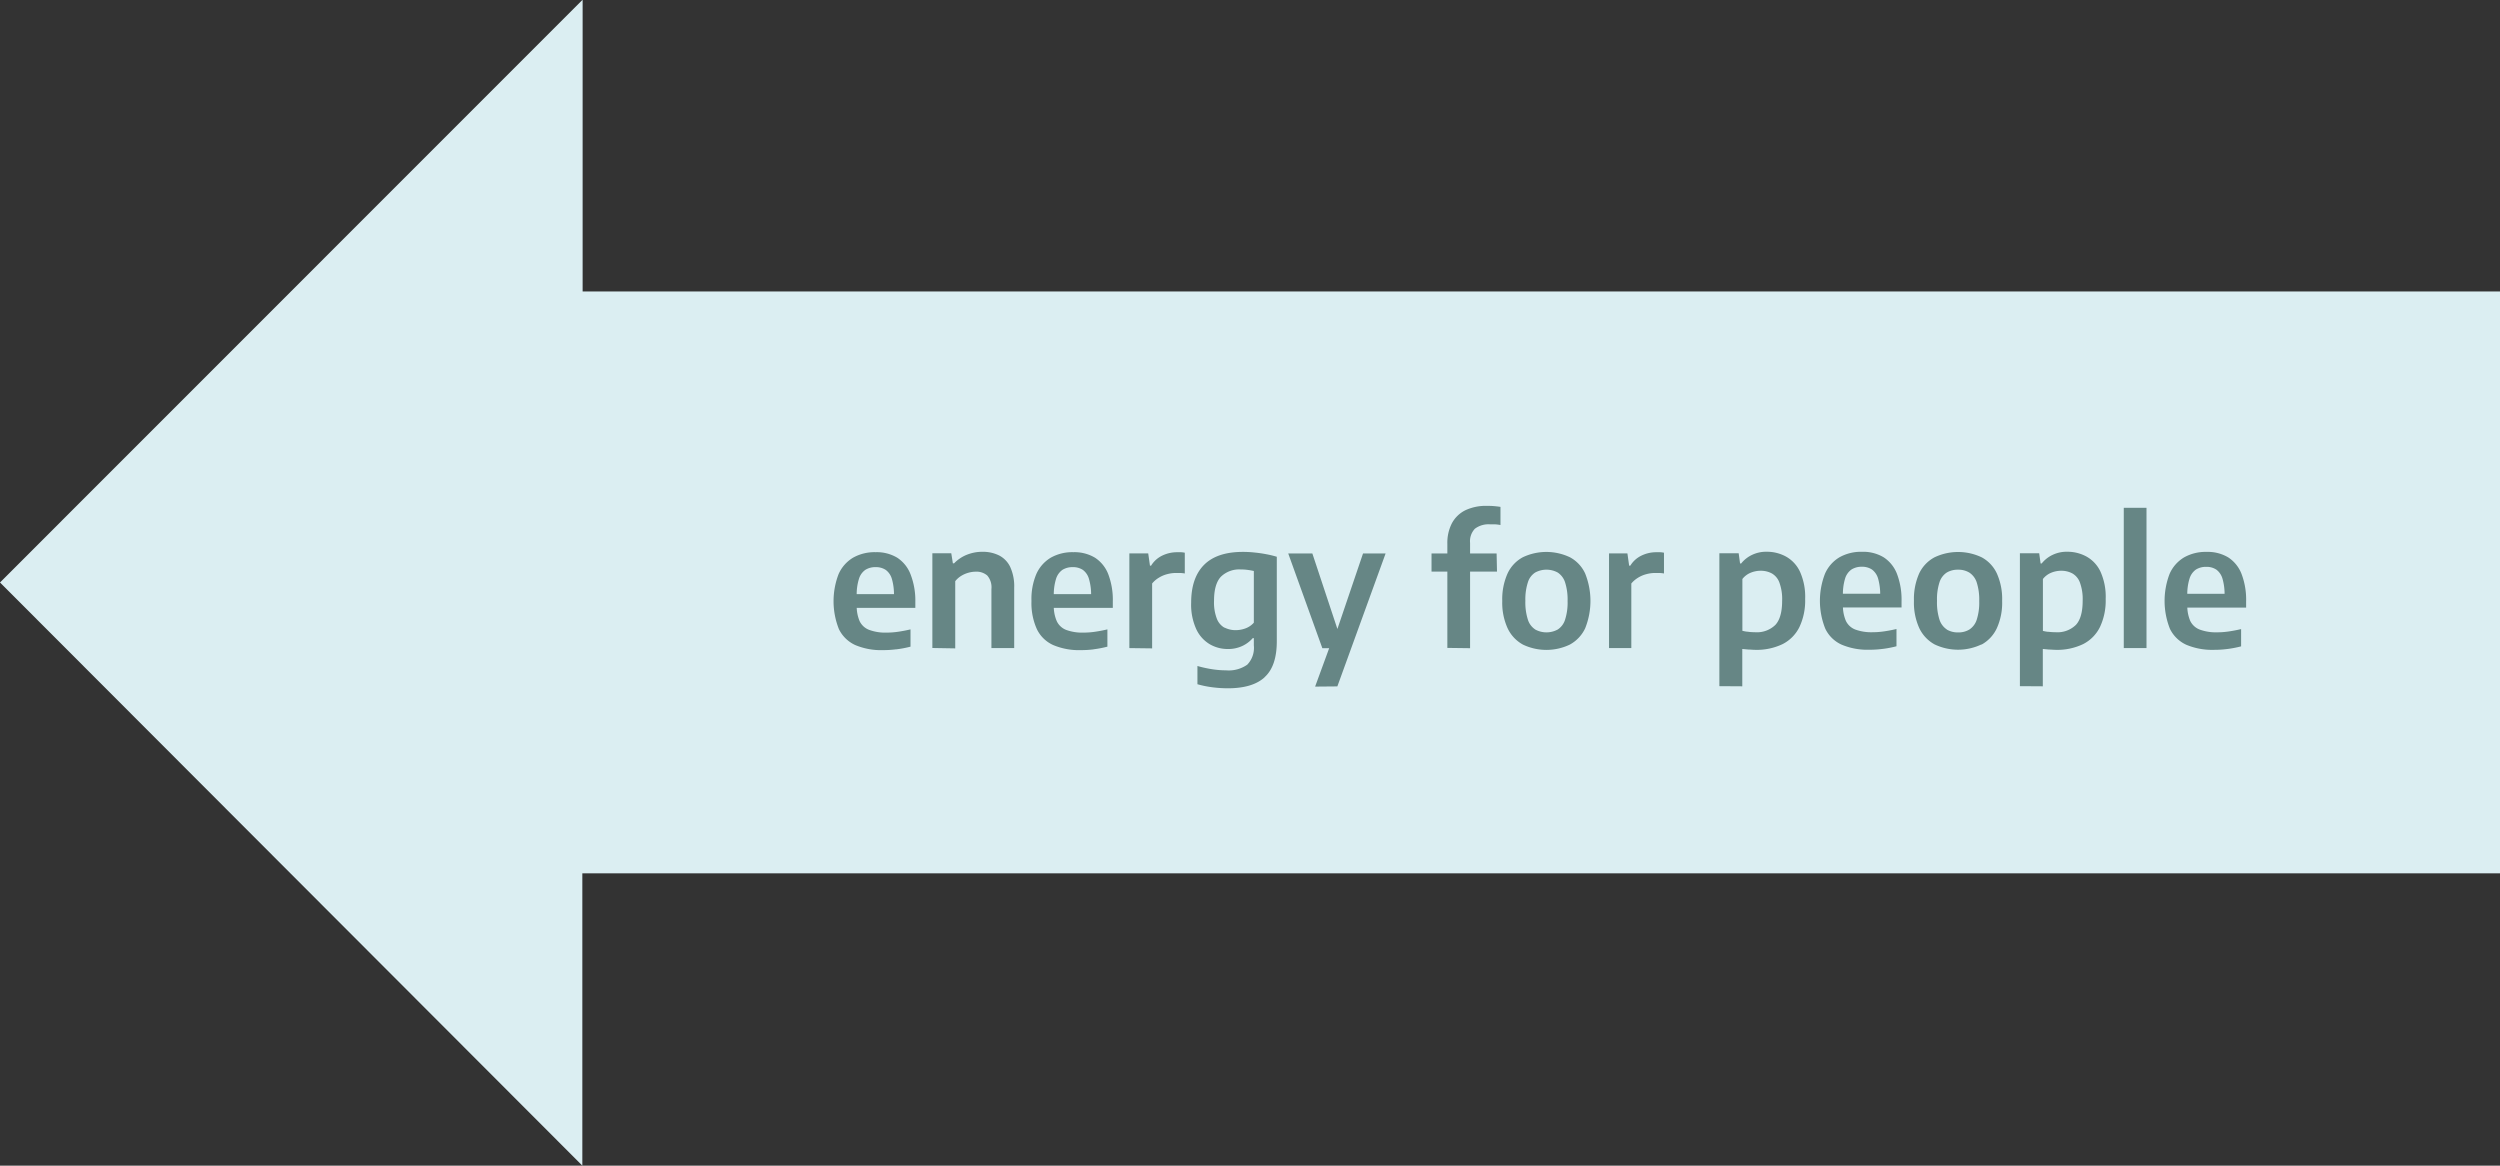 <?xml version="1.0" encoding="UTF-8"?>
<svg xmlns="http://www.w3.org/2000/svg" xmlns:xlink="http://www.w3.org/1999/xlink" viewBox="0 0 518.17 241.6">
  <rect x="0" y="0" width="518.17" height="241.6" fill="#333333" stroke="none"/>
  <defs>
    <style>.cls-1{fill:none;}.cls-2{fill:#dbeef2;}.cls-3{clip-path:url(#clip-path);}.cls-4{fill:#668685;}</style>
    <clipPath id="clip-path" transform="translate(0.5 -1.18)">
      <rect class="cls-1" x="-9.5" y="-5.82" width="536.17" height="249.6"></rect>
    </clipPath>
  </defs>
  <g id="links">
    <g id="energy_for_people" data-name="energy for people">
      <polyline class="cls-2" points="120.7 0 0 120.73 120.7 241.6 120.7 181.02 518.17 181.02 518.17 60.41 120.76 60.41 120.76 0.03"></polyline>
      <g class="cls-3">
        <path class="cls-4" d="M461.13,135.7a22.29,22.29,0,0,0,2.88-.55v-3.58c-.88.21-1.73.37-2.55.49a16.54,16.54,0,0,1-2.39.18,9.66,9.66,0,0,1-3.61-.56,3.61,3.61,0,0,1-2-1.82,8,8,0,0,1-.6-3.38v-1.84a10.82,10.82,0,0,1,.46-3.53,3.53,3.53,0,0,1,1.33-1.88,3.88,3.88,0,0,1,2.13-.56,3.65,3.65,0,0,1,2.09.57,3.57,3.57,0,0,1,1.28,1.88,11.58,11.58,0,0,1,.43,3.54l.83-.4H450.83v2.85h14.22v-1.28a15,15,0,0,0-.95-5.69,7.17,7.17,0,0,0-2.76-3.43,8.23,8.23,0,0,0-4.46-1.14,9.08,9.08,0,0,0-4.69,1.14,7.45,7.45,0,0,0-3,3.41,15.65,15.65,0,0,0,.07,11.4,7,7,0,0,0,3.39,3.3,13.79,13.79,0,0,0,5.76,1.05,20.39,20.39,0,0,0,2.7-.17M444.4,106.43h-4.71v29.08h4.71Zm-20.2,25.71c-.48,0-.9-.12-1.27-.19V121.19a4.19,4.19,0,0,1,1.74-1.31,5.38,5.38,0,0,1,2-.4,4.81,4.81,0,0,1,2.36.55,3.59,3.59,0,0,1,1.57,1.89,10,10,0,0,1,.57,3.78q0,3.48-1.4,5a5.47,5.47,0,0,1-4.21,1.52,13.07,13.07,0,0,1-1.38-.08m-1.27,11.29v-7.74l1.28.12c.44,0,.89.06,1.33.06a12.4,12.4,0,0,0,5.75-1.19,7.84,7.84,0,0,0,3.49-3.55,12.78,12.78,0,0,0,1.18-5.8,12.61,12.61,0,0,0-1.08-5.67,6.93,6.93,0,0,0-2.89-3.12,8.21,8.21,0,0,0-4-1,6.74,6.74,0,0,0-3.08.67,6.32,6.32,0,0,0-2.21,1.76h-.23l-.29-2.12h-4v27.55ZM403,131.64a3.86,3.86,0,0,1-1.5-2,11.74,11.74,0,0,1-.52-3.92,11.45,11.45,0,0,1,.52-3.87,3.8,3.8,0,0,1,1.5-2,4.44,4.44,0,0,1,2.35-.59,4.37,4.37,0,0,1,2.33.6,3.85,3.85,0,0,1,1.52,2,11.74,11.74,0,0,1,.53,3.92,11.49,11.49,0,0,1-.53,3.88,3.8,3.8,0,0,1-1.51,2,4.33,4.33,0,0,1-2.34.6,4.44,4.44,0,0,1-2.35-.6m7.2,3.13a7.47,7.47,0,0,0,3.16-3.36,12.7,12.7,0,0,0,1.12-5.69,12.94,12.94,0,0,0-1.09-5.69,7.3,7.3,0,0,0-3.14-3.35,11.37,11.37,0,0,0-9.8,0A7.36,7.36,0,0,0,397.3,120a13.06,13.06,0,0,0-1.1,5.71,12.7,12.7,0,0,0,1.12,5.69,7.52,7.52,0,0,0,3.17,3.35,11.29,11.29,0,0,0,9.7,0m-20.48.93a22.15,22.15,0,0,0,2.87-.55v-3.58c-.87.21-1.72.37-2.55.49a16.4,16.4,0,0,1-2.38.18,9.71,9.71,0,0,1-3.62-.56,3.59,3.59,0,0,1-1.95-1.82,8,8,0,0,1-.6-3.38v-1.84a11.13,11.13,0,0,1,.45-3.53,3.54,3.54,0,0,1,1.34-1.88,3.88,3.88,0,0,1,2.13-.56,3.67,3.67,0,0,1,2.09.57,3.57,3.57,0,0,1,1.28,1.88,11.91,11.91,0,0,1,.43,3.54l.83-.4H379.41v2.85h14.22v-1.28a15,15,0,0,0-.95-5.69,7.17,7.17,0,0,0-2.76-3.43,8.25,8.25,0,0,0-4.47-1.14,9.1,9.1,0,0,0-4.69,1.14,7.43,7.43,0,0,0-3,3.41,15.52,15.52,0,0,0,.07,11.4,6.89,6.89,0,0,0,3.39,3.3,13.77,13.77,0,0,0,5.75,1.05,20.65,20.65,0,0,0,2.71-.17m-27.77-3.56c-.48,0-.9-.12-1.27-.19V121.19a4.19,4.19,0,0,1,1.74-1.31,5.38,5.38,0,0,1,2-.4,4.81,4.81,0,0,1,2.36.55,3.59,3.59,0,0,1,1.57,1.89,10,10,0,0,1,.57,3.78q0,3.48-1.4,5a5.48,5.48,0,0,1-4.22,1.52,13,13,0,0,1-1.37-.08m-1.27,11.29v-7.74l1.28.12c.44,0,.88.06,1.33.06a12.4,12.4,0,0,0,5.75-1.19,7.84,7.84,0,0,0,3.49-3.55,12.78,12.78,0,0,0,1.18-5.8,12.61,12.61,0,0,0-1.08-5.67,6.93,6.93,0,0,0-2.89-3.12,8.21,8.21,0,0,0-4-1,6.74,6.74,0,0,0-3.08.67,6.32,6.32,0,0,0-2.21,1.76h-.23l-.29-2.12h-4v27.55Zm-23-7.92V122.12a5.64,5.64,0,0,1,1.38-1.19,6.26,6.26,0,0,1,1.72-.74,7.1,7.1,0,0,1,1.8-.25c.32,0,.64,0,.95,0a8.93,8.93,0,0,1,.92.1v-4.3a5.45,5.45,0,0,0-.75-.1c-.27,0-.55,0-.85,0a6.92,6.92,0,0,0-3.05.69,5.47,5.47,0,0,0-2.33,2.1h-.24l-.36-2.55H333v19.63Zm-19.93-3.87a3.76,3.76,0,0,1-1.5-2,11.7,11.7,0,0,1-.53-3.92,11.42,11.42,0,0,1,.53-3.87,3.7,3.7,0,0,1,1.5-2,4.9,4.9,0,0,1,4.68,0,3.84,3.84,0,0,1,1.51,2,11.74,11.74,0,0,1,.53,3.92,11.49,11.49,0,0,1-.53,3.88,3.74,3.74,0,0,1-1.5,2,4.88,4.88,0,0,1-4.69,0m7.19,3.13a7.49,7.49,0,0,0,3.17-3.36,15.27,15.27,0,0,0,0-11.38,7.25,7.25,0,0,0-3.14-3.35,11.37,11.37,0,0,0-9.8,0,7.36,7.36,0,0,0-3.14,3.35,13.06,13.06,0,0,0-1.1,5.71,12.7,12.7,0,0,0,1.13,5.69,7.47,7.47,0,0,0,3.17,3.35,11.27,11.27,0,0,0,9.69,0m-15.16-18.89H296.21v3.76h13.57Zm-5.5,19.63V113.7a3.74,3.74,0,0,1,1-2.93,4.68,4.68,0,0,1,3.16-.91c.37,0,.73,0,1.07,0a8.5,8.5,0,0,1,1.07.14v-3.76c-.44-.07-.89-.12-1.36-.16s-.94-.05-1.44-.05a10,10,0,0,0-4.5.92,6.37,6.37,0,0,0-2.77,2.69,8.84,8.84,0,0,0-.94,4.25v21.58Zm-26.18,0-6.51-19.63h-5l7.07,19.63Zm-1.33,7.92,10-27.55h-4.68l-5.43,16-1.6,3.67-2.9,7.92Zm-23.4-12.17a3.64,3.64,0,0,1-1.58-1.87,9.41,9.41,0,0,1-.58-3.7q0-3.48,1.43-5a5.44,5.44,0,0,1,4.12-1.5,10,10,0,0,1,1.47.1c.47.06.88.14,1.23.22v10.71a4.26,4.26,0,0,1-1.7,1.17,5.79,5.79,0,0,1-2,.38,5,5,0,0,1-2.36-.53m8.31,10.26q2.51-2.28,2.51-7.43V116.58a19.55,19.55,0,0,0-2.19-.53c-.78-.15-1.59-.27-2.42-.35a22.28,22.28,0,0,0-2.41-.13q-5.37,0-8.05,2.68c-1.78,1.79-2.68,4.4-2.68,7.83a12.23,12.23,0,0,0,1.06,5.51,7.14,7.14,0,0,0,2.78,3.11,7.39,7.39,0,0,0,3.74,1,6.89,6.89,0,0,0,3-.62,6.57,6.57,0,0,0,2.19-1.64h.22v1.51a5,5,0,0,1-1.37,4,6.67,6.67,0,0,1-4.38,1.17,19.15,19.15,0,0,1-2.83-.22,25.68,25.68,0,0,1-3.11-.68V143a21.18,21.18,0,0,0,3.17.64,24.79,24.79,0,0,0,3.12.2c3.4,0,5.95-.75,7.62-2.27m-23.3-6V122.12a5.3,5.3,0,0,1,1.38-1.19,6.13,6.13,0,0,1,1.72-.74,7.1,7.1,0,0,1,1.8-.25c.32,0,.64,0,.95,0a9.24,9.24,0,0,1,.92.1v-4.3a5.45,5.45,0,0,0-.75-.1c-.27,0-.56,0-.85,0a7,7,0,0,0-3.06.69,5.53,5.53,0,0,0-2.33,2.1h-.23l-.36-2.55h-3.91v19.63Zm-12.14.19a22.48,22.48,0,0,0,2.87-.55v-3.58c-.88.21-1.73.37-2.55.49a16.51,16.51,0,0,1-2.38.18,9.71,9.71,0,0,1-3.62-.56,3.59,3.59,0,0,1-1.95-1.82,7.8,7.8,0,0,1-.61-3.38v-1.84a11.09,11.09,0,0,1,.46-3.53,3.58,3.58,0,0,1,1.33-1.88,3.94,3.94,0,0,1,2.14-.56,3.67,3.67,0,0,1,2.09.57,3.5,3.5,0,0,1,1.27,1.88,11.54,11.54,0,0,1,.44,3.54l.82-.4H215.93v2.85h14.22v-1.28a15,15,0,0,0-.94-5.69,7.17,7.17,0,0,0-2.76-3.43,8.27,8.27,0,0,0-4.47-1.14,9.1,9.1,0,0,0-4.69,1.14,7.51,7.51,0,0,0-3,3.41,13.31,13.31,0,0,0-1,5.57,13.08,13.08,0,0,0,1.12,5.83,6.89,6.89,0,0,0,3.39,3.3,13.74,13.74,0,0,0,5.75,1.05,20.65,20.65,0,0,0,2.71-.17m-28.77-.19V121.64a4.81,4.81,0,0,1,1.27-1.12,5.8,5.8,0,0,1,1.5-.64,5.64,5.64,0,0,1,1.49-.21,3.39,3.39,0,0,1,2.38.8,3.74,3.74,0,0,1,.86,2.82v12.22h4.72V123a9.58,9.58,0,0,0-.84-4.34,5.18,5.18,0,0,0-2.32-2.37,7.53,7.53,0,0,0-3.38-.74,8.61,8.61,0,0,0-3.27.61,7.69,7.69,0,0,0-2.65,1.78H197l-.33-2.08h-3.92v19.63Zm-12.15.19a22.29,22.29,0,0,0,2.88-.55v-3.58c-.88.21-1.73.37-2.55.49a16.54,16.54,0,0,1-2.39.18,9.66,9.66,0,0,1-3.61-.56,3.61,3.61,0,0,1-2-1.82,8,8,0,0,1-.6-3.38v-1.84a10.82,10.82,0,0,1,.46-3.53,3.53,3.53,0,0,1,1.33-1.88,3.88,3.88,0,0,1,2.13-.56,3.65,3.65,0,0,1,2.09.57,3.51,3.51,0,0,1,1.28,1.88,11.58,11.58,0,0,1,.43,3.54l.83-.4H175v2.85h14.22v-1.28a15,15,0,0,0-1-5.69,7.17,7.17,0,0,0-2.76-3.43,8.23,8.23,0,0,0-4.46-1.14,9.08,9.08,0,0,0-4.69,1.14,7.51,7.51,0,0,0-3,3.41,15.65,15.65,0,0,0,.07,11.4,7,7,0,0,0,3.39,3.3,13.79,13.79,0,0,0,5.76,1.05,20.39,20.39,0,0,0,2.7-.17" transform="translate(0.5 -1.18)"></path>
      </g>
    </g>
  </g>
</svg>
